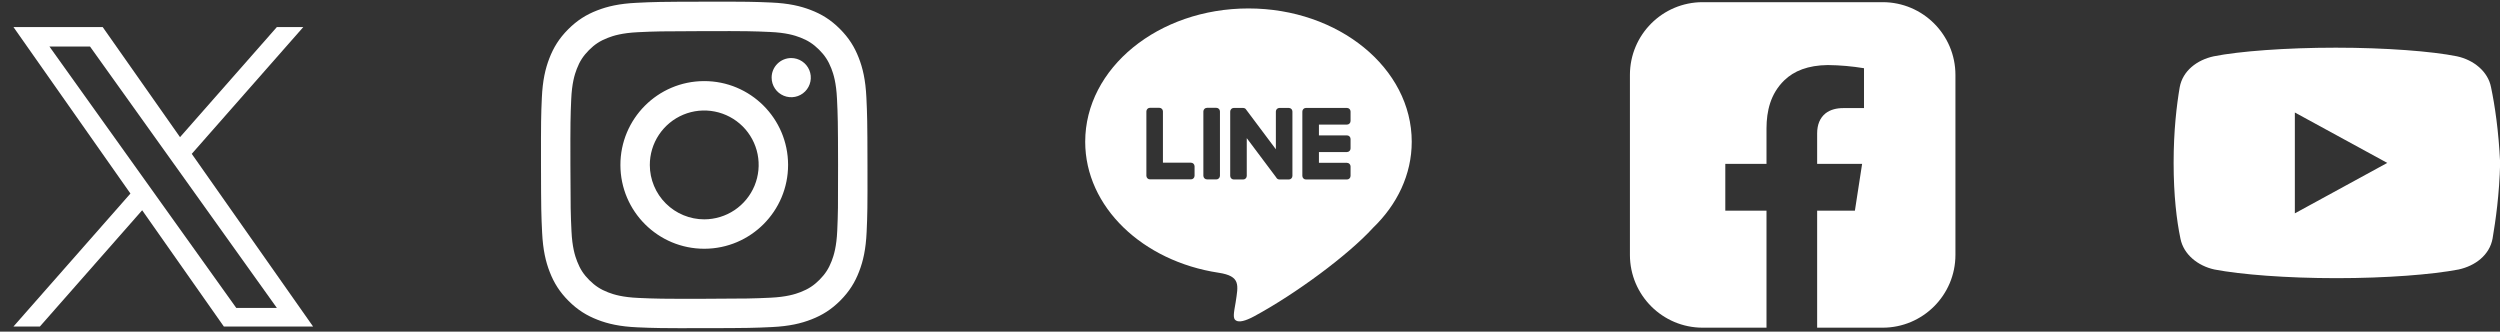 <?xml version="1.0" encoding="utf-8"?>
<svg xmlns="http://www.w3.org/2000/svg" fill="none" height="100%" overflow="visible" preserveAspectRatio="none" style="display: block;" viewBox="0 0 98 13" width="100%">
<rect x="0" y="0" width="98" height="13" fill="#333333" stroke="none"/>
<g id="Frame 627493">
<g clip-path="url(#clip0_0_582)" id="logo 1">
<path d="M7.517 6.031L11.89 1.06H10.854L7.057 5.376L4.025 1.06H0.527L5.113 7.587L0.527 12.8H1.563L5.573 8.242L8.775 12.8H12.273L7.517 6.031H7.517ZM6.098 7.644L5.634 6.995L1.937 1.823H3.528L6.512 5.997L6.976 6.646L10.854 12.072H9.263L6.098 7.645V7.644Z" fill="white" id="Vector"/>
</g>
<g clip-path="url(#clip1_0_582)" id="Instagram_Glyph_White 1">
<path d="M24.956 0.11C24.275 0.142 23.81 0.251 23.403 0.41C22.982 0.574 22.626 0.794 22.271 1.15C21.916 1.506 21.698 1.863 21.535 2.285C21.377 2.692 21.27 3.158 21.24 3.839C21.21 4.52 21.204 4.739 21.207 6.477C21.21 8.215 21.218 8.433 21.251 9.116C21.284 9.797 21.392 10.262 21.552 10.668C21.716 11.089 21.936 11.445 22.292 11.8C22.648 12.155 23.005 12.373 23.427 12.536C23.834 12.694 24.3 12.801 24.981 12.831C25.662 12.861 25.881 12.867 27.619 12.864C29.356 12.861 29.575 12.853 30.258 12.821C30.94 12.788 31.403 12.679 31.809 12.52C32.23 12.356 32.587 12.136 32.942 11.78C33.296 11.424 33.515 11.066 33.677 10.645C33.835 10.238 33.942 9.772 33.972 9.092C34.002 8.409 34.009 8.19 34.005 6.453C34.002 4.715 33.994 4.497 33.962 3.815C33.929 3.132 33.821 2.669 33.661 2.262C33.497 1.841 33.277 1.485 32.921 1.13C32.565 0.774 32.208 0.556 31.786 0.394C31.379 0.236 30.914 0.129 30.233 0.099C29.551 0.07 29.332 0.062 27.594 0.066C25.856 0.069 25.638 0.076 24.956 0.11ZM25.03 11.679C24.406 11.652 24.067 11.549 23.842 11.462C23.543 11.347 23.33 11.207 23.105 10.985C22.88 10.762 22.741 10.548 22.625 10.249C22.537 10.024 22.431 9.685 22.402 9.061C22.37 8.387 22.364 8.184 22.36 6.476C22.356 4.767 22.363 4.565 22.392 3.89C22.419 3.267 22.523 2.927 22.61 2.702C22.725 2.402 22.864 2.19 23.087 1.965C23.311 1.74 23.524 1.601 23.823 1.485C24.048 1.397 24.387 1.292 25.01 1.262C25.685 1.23 25.887 1.224 27.596 1.22C29.304 1.216 29.507 1.223 30.182 1.253C30.806 1.28 31.145 1.383 31.37 1.47C31.669 1.585 31.882 1.724 32.107 1.947C32.332 2.171 32.471 2.384 32.588 2.683C32.676 2.908 32.78 3.246 32.81 3.87C32.842 4.545 32.849 4.747 32.852 6.456C32.855 8.164 32.849 8.367 32.82 9.041C32.793 9.665 32.689 10.004 32.602 10.23C32.487 10.529 32.348 10.742 32.125 10.967C31.901 11.192 31.688 11.33 31.39 11.447C31.164 11.535 30.826 11.64 30.202 11.67C29.527 11.701 29.325 11.708 27.616 11.712C25.907 11.716 25.705 11.709 25.03 11.679M30.248 3.044C30.248 3.196 30.293 3.345 30.378 3.471C30.462 3.597 30.583 3.695 30.723 3.753C30.863 3.811 31.018 3.826 31.167 3.796C31.316 3.766 31.453 3.693 31.56 3.585C31.667 3.478 31.74 3.341 31.769 3.192C31.799 3.042 31.783 2.888 31.725 2.748C31.666 2.608 31.568 2.488 31.441 2.404C31.315 2.32 31.166 2.275 31.014 2.275C30.811 2.276 30.615 2.357 30.472 2.501C30.328 2.645 30.247 2.841 30.248 3.044ZM24.32 6.471C24.324 8.286 25.798 9.754 27.612 9.751C29.427 9.748 30.896 8.274 30.893 6.459C30.889 4.644 29.415 3.175 27.6 3.179C25.785 3.182 24.317 4.657 24.32 6.471ZM25.473 6.469C25.472 6.047 25.596 5.634 25.83 5.283C26.064 4.932 26.396 4.658 26.786 4.495C27.175 4.333 27.604 4.29 28.018 4.372C28.432 4.453 28.813 4.656 29.112 4.953C29.411 5.251 29.615 5.631 29.698 6.044C29.781 6.458 29.739 6.887 29.579 7.277C29.418 7.667 29.145 8.001 28.795 8.236C28.445 8.471 28.032 8.597 27.61 8.598C27.33 8.599 27.053 8.544 26.794 8.437C26.535 8.331 26.299 8.174 26.101 7.976C25.902 7.779 25.744 7.544 25.637 7.285C25.529 7.027 25.473 6.749 25.473 6.469Z" fill="white" id="Vector_2"/>
</g>
<g id="Frame 627498">
<g id="&lt;Group&gt;">
<g id="&lt;Group&gt;_2">
<path clip-rule="evenodd" d="M53.822 8.931L53.824 8.93C52.847 10 50.795 11.518 49.161 12.4C48.809 12.589 48.575 12.64 48.452 12.565C48.32 12.493 48.361 12.283 48.437 11.853C48.538 11.174 48.644 10.824 47.768 10.691C44.794 10.241 42.54 8.114 42.54 5.556C42.54 2.67 45.405 0.331 48.94 0.331C52.474 0.331 55.34 2.67 55.34 5.556C55.34 6.843 54.768 8.021 53.822 8.931ZM46.827 6.519C46.827 6.441 46.764 6.377 46.686 6.377H45.587V4.367C45.587 4.289 45.524 4.226 45.446 4.226H45.078C45 4.226 44.938 4.289 44.938 4.367V6.889C44.938 6.968 45 7.031 45.078 7.031H46.686C46.764 7.031 46.827 6.968 46.827 6.889V6.519ZM47.822 4.368C47.822 4.29 47.759 4.227 47.681 4.227H47.313C47.236 4.227 47.172 4.29 47.172 4.368V6.89C47.172 6.968 47.236 7.032 47.313 7.032H47.681C47.759 7.032 47.822 6.968 47.822 6.89V4.368ZM50.663 4.372C50.663 4.294 50.6 4.231 50.523 4.231H50.154C50.077 4.231 50.014 4.294 50.014 4.372V5.852L48.873 4.329L48.859 4.311C48.851 4.294 48.84 4.279 48.827 4.267C48.802 4.245 48.769 4.231 48.733 4.231H48.364C48.287 4.231 48.224 4.294 48.224 4.372V6.895C48.224 6.973 48.287 7.036 48.364 7.036H48.733C48.81 7.036 48.873 6.973 48.873 6.895V5.415L50.014 6.937L50.028 6.956L50.029 6.957C50.037 6.974 50.047 6.988 50.061 7V7.001C50.086 7.023 50.119 7.036 50.154 7.036H50.523C50.6 7.036 50.663 6.973 50.663 6.895V4.372ZM52.942 4.372C52.942 4.294 52.879 4.231 52.801 4.231H51.193C51.115 4.231 51.052 4.294 51.052 4.372V6.895C51.052 6.973 51.115 7.036 51.193 7.036H52.801C52.879 7.036 52.942 6.973 52.942 6.895V6.524C52.942 6.446 52.879 6.383 52.801 6.383H51.702V5.96H52.801C52.879 5.96 52.942 5.897 52.942 5.819V5.448C52.942 5.37 52.879 5.307 52.801 5.307H51.702V4.884H52.801C52.879 4.884 52.942 4.821 52.942 4.742V4.372Z" fill="white" fill-rule="evenodd" id="&lt;Compound Path&gt;"/>
</g>
</g>
</g>
<g id="Frame 627497">
<g id="facebook 00000055673321383628409990000005499328829939318714">
<path d="M73.8 0.085C75.375 0.085 76.653 1.362 76.653 2.937V9.992C76.653 11.567 75.375 12.845 73.8 12.845H71.232V8.259H72.712L72.995 6.423H71.232V5.23C71.233 4.893 71.336 4.624 71.564 4.441C71.749 4.299 71.987 4.236 72.268 4.237H73.069V2.674C72.616 2.6 72.144 2.555 71.647 2.55C70.876 2.56 70.327 2.778 69.944 3.149C69.394 3.684 69.251 4.366 69.247 5.022V6.423H67.632V8.259H69.247V12.845H66.745C65.17 12.845 63.893 11.567 63.893 9.992V2.937C63.893 1.362 65.17 0.085 66.745 0.085H73.8Z" fill="white" id="Exclude"/>
</g>
</g>
<g id="Frame 627499">
<path d="M97.649 3.422C97.531 2.801 96.967 2.348 96.312 2.207C95.333 2.01 93.521 1.869 91.561 1.869C89.602 1.869 87.761 2.01 86.78 2.207C86.127 2.348 85.562 2.772 85.444 3.422C85.325 4.127 85.206 5.116 85.206 6.386C85.206 7.657 85.325 8.645 85.473 9.351C85.593 9.972 86.156 10.424 86.809 10.565C87.849 10.763 89.631 10.904 91.591 10.904C93.552 10.904 95.333 10.763 96.373 10.565C97.026 10.424 97.59 10.001 97.709 9.351C97.828 8.645 97.976 7.628 98.006 6.386C97.946 5.116 97.797 4.127 97.649 3.422ZM89.958 8.363V4.41L93.581 6.386L89.958 8.363Z" fill="white" id="Vector_3"/>
</g>
</g>
<defs>
<clipPath id="clip0_0_582">
<rect fill="white" height="12.93" width="12.673"/>
</clipPath>
<clipPath id="clip1_0_582">
<rect fill="white" height="12.8" transform="translate(21.206 0.065)" width="12.8"/>
</clipPath>
</defs>
</svg>